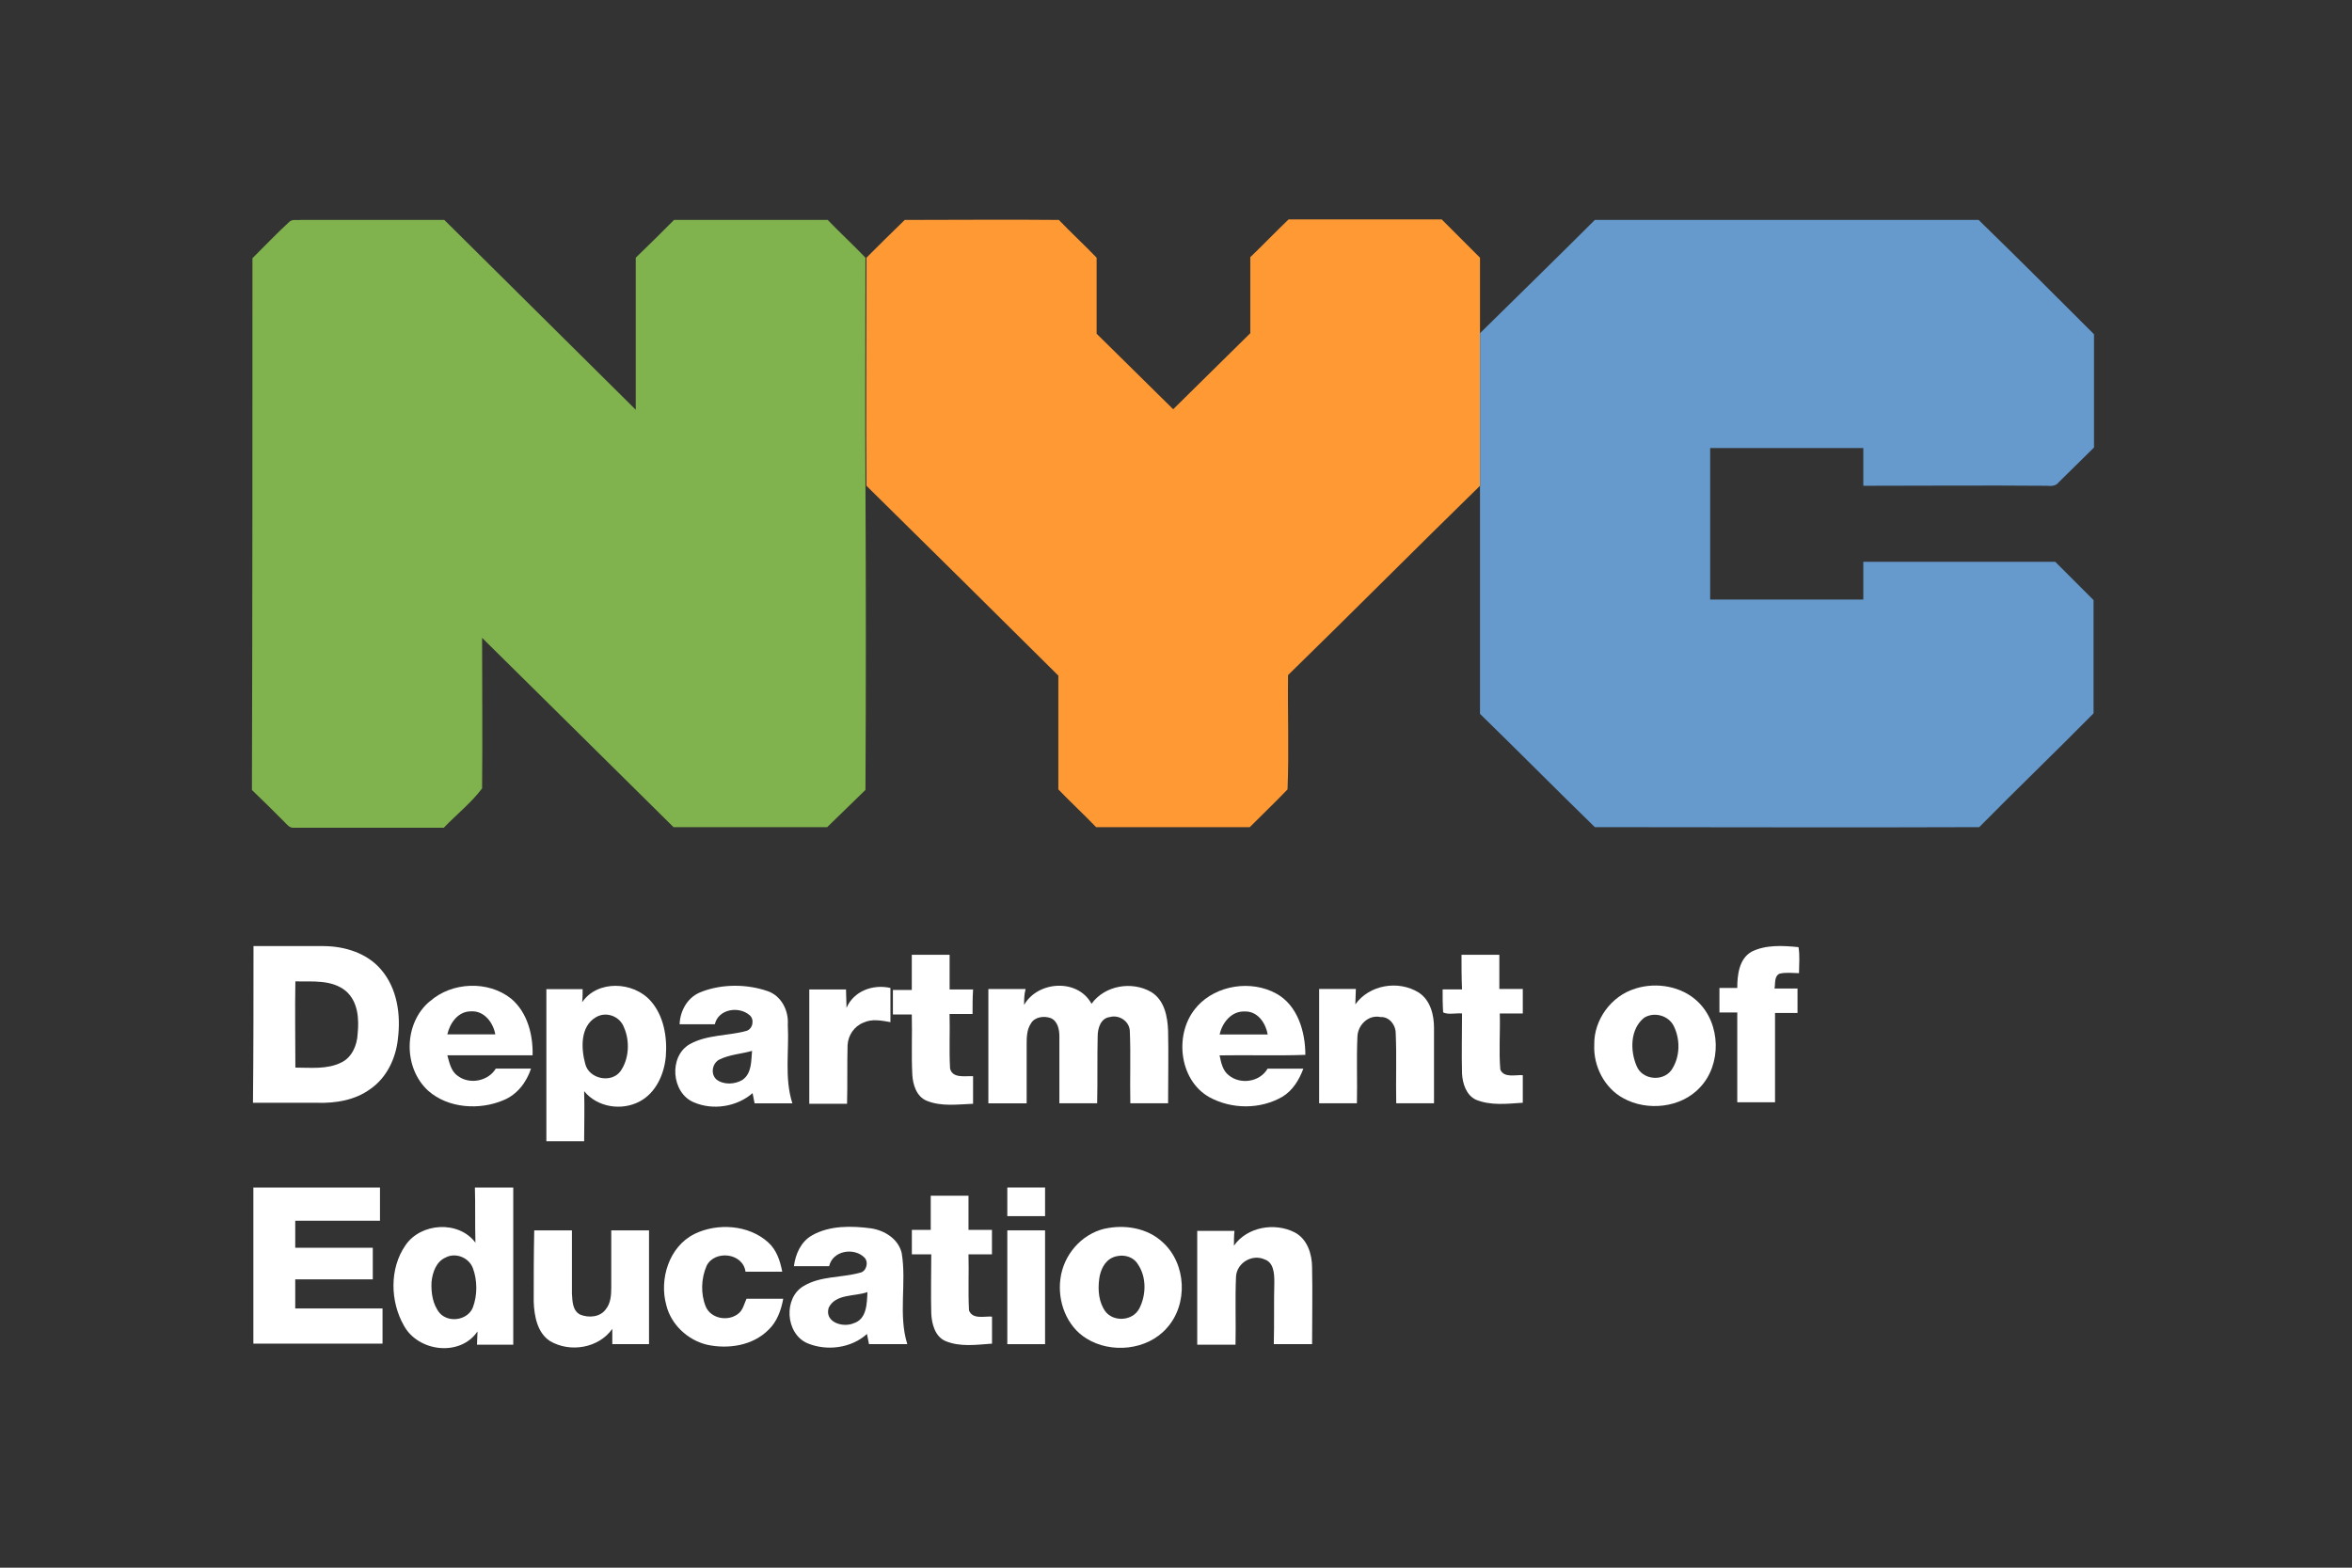 <?xml version="1.0" encoding="UTF-8"?><svg id="a" xmlns="http://www.w3.org/2000/svg" viewBox="0 0 360 240"><rect x="0" y="0" width="360" height="240" fill="#333333" stroke="none"/><rect width="360" height="240" fill="none"/><g id="b"><rect x="38.63" y="20" width="282.81" height="200" fill="rgba(255,255,255,0)"/></g><g id="c"><path d="m44.26,33.98c.47-.47,1.17-.23,1.72-.31h22.03c9.77,9.69,19.53,19.37,29.3,29.06v-23.28c1.95-1.87,3.91-3.83,5.86-5.78h23.52c1.88,1.95,3.91,3.83,5.78,5.78,0,11.64-.08,23.28,0,34.92.08,15.55.08,31.02,0,46.56-1.95,1.87-3.91,3.83-5.86,5.7h-23.52c-9.77-9.69-19.53-19.3-29.3-28.98,0,7.66.08,15.39,0,23.05-1.64,2.19-3.91,3.98-5.86,6.02h-22.97c-.63.08-1.09-.55-1.48-.94-1.64-1.64-3.28-3.28-4.92-4.84.08-27.19.08-54.3.08-81.41,1.88-1.87,3.67-3.75,5.62-5.55Z" fill="#80b24d"/><path d="m138.48,33.67c7.89,0,15.7-.08,23.59,0,1.87,1.95,3.91,3.83,5.78,5.78v11.64c3.91,3.83,7.81,7.73,11.72,11.56,3.91-3.83,7.81-7.73,11.8-11.64v-11.64c1.95-1.87,3.91-3.91,5.86-5.78h23.44l5.86,5.86v34.92c-9.84,9.61-19.53,19.37-29.38,28.98-.08,5.86.16,11.72-.08,17.5-1.87,1.95-3.83,3.83-5.78,5.78h-23.52c-1.87-1.95-3.91-3.83-5.78-5.78v-17.42c-9.77-9.69-19.53-19.38-29.37-29.06-.08-11.64,0-23.28,0-34.92,1.88-1.87,3.83-3.83,5.86-5.78Z" fill="#f93"/><path d="m244.1,33.67h58.75c5.94,5.78,11.8,11.64,17.66,17.5v17.34c-1.8,1.8-3.59,3.52-5.39,5.31-.39.55-1.09.63-1.8.55-9.38-.08-18.75,0-28.12,0v-5.78h-23.44v23.2h23.44v-5.78h29.38l5.86,5.86v17.34c-5.78,5.86-11.72,11.56-17.5,17.42-19.61.08-39.22,0-58.83,0-5.94-5.78-11.72-11.64-17.58-17.34v-58.28c5.86-5.78,11.72-11.48,17.58-17.34Z" fill="#69c"/><path d="m38.79,144.84h10.7c3.28,0,6.72,1.09,8.83,3.59,2.5,2.89,3.05,6.95,2.58,10.63-.31,2.97-1.72,5.94-4.22,7.66-2.34,1.72-5.31,2.19-8.12,2.11h-9.84c.08-7.97.08-15.94.08-23.98m6.41,5.39c-.08,4.38,0,8.83,0,13.2,2.34,0,4.84.31,7.03-.78,1.64-.78,2.42-2.66,2.5-4.38.23-2.27.08-4.92-1.8-6.56-2.19-1.8-5.16-1.41-7.73-1.48Z" fill="#fff"/><path d="m268.09,145.7c2.19-1.09,4.77-.94,7.19-.7.23,1.33.08,2.66.08,3.98-.94,0-1.95-.16-2.97.08-.86.39-.62,1.48-.78,2.27h3.52v3.75h-3.44v13.67h-5.78v-13.75h-2.73v-3.75h2.73c0-1.87.23-4.45,2.19-5.55Z" fill="#fff"/><path d="m139.57,146.17h5.78v5.31h3.59c-.08,1.25-.08,2.5-.08,3.75h-3.52c.08,2.81-.08,5.55.08,8.36.39,1.56,2.34,1.09,3.52,1.17v4.22c-2.34.08-4.84.47-7.11-.47-1.56-.63-2.11-2.5-2.19-3.98-.16-3.05,0-6.17-.08-9.22h-2.89v-3.75h2.89c0-1.87,0-3.67,0-5.39Z" fill="#fff"/><path d="m223.71,146.17h5.78v5.23h3.59v3.75h-3.52c.08,2.89-.16,5.78.08,8.59.55,1.33,2.34.78,3.44.86v4.22c-2.42.16-4.92.47-7.19-.47-1.48-.7-2.03-2.5-2.11-3.98-.08-3.05,0-6.17,0-9.22-.94-.08-2.11.23-2.89-.16-.08-1.17-.08-2.34-.08-3.52h2.97c-.08-1.8-.08-3.59-.08-5.31Z" fill="#fff"/><path d="m65.82,153.28c3.36-2.97,8.91-3.2,12.42-.39,2.5,2.11,3.36,5.55,3.28,8.67h-13.05c.31,1.09.55,2.42,1.56,3.12,1.8,1.41,4.69.86,5.86-1.09h5.39c-.7,2.11-2.11,3.98-4.22,4.84-3.67,1.56-8.44,1.25-11.48-1.41-3.91-3.52-3.83-10.39.23-13.75m2.66,5.08h7.34c-.31-1.8-1.72-3.67-3.75-3.52-1.95,0-3.2,1.8-3.59,3.52Z" fill="#fff"/><path d="m89.1,153.44c2.34-3.44,7.81-3.2,10.47-.23,2.03,2.27,2.58,5.55,2.34,8.52-.23,2.66-1.48,5.55-3.98,6.88-2.73,1.48-6.48.94-8.52-1.56.08,2.58,0,5.16,0,7.66h-5.78v-23.28h5.55c0,.7,0,1.41-.08,2.03m2.11,2.27c-2.42,1.41-2.27,4.77-1.64,7.11.55,2.34,3.98,3.05,5.39,1.17,1.33-1.87,1.48-4.61.55-6.72-.63-1.72-2.73-2.5-4.3-1.56Z" fill="#fff"/><path d="m107.46,151.8c3.12-1.17,6.8-1.17,10-.08,2.11.7,3.28,2.97,3.12,5.16.23,3.98-.55,8.12.7,12.03h-5.78c-.08-.39-.23-1.17-.31-1.56-2.42,2.11-6.09,2.66-8.98,1.41-3.44-1.41-3.91-7.03-.63-8.91,2.66-1.48,5.86-1.25,8.67-2.03,1.02-.31,1.25-1.8.47-2.42-1.64-1.41-4.77-.94-5.31,1.41h-5.39c.08-2.19,1.33-4.3,3.44-5m2.66,10.39c-1.09.55-1.41,2.19-.47,3.05,1.09.86,2.81.78,3.98.08,1.48-1.02,1.33-2.97,1.48-4.45-1.64.47-3.44.55-5,1.33Z" fill="#fff"/><path d="m129.57,154.3c1.09-2.58,4.06-3.67,6.72-3.05v5.23c-1.33-.23-2.81-.55-4.14.08-1.41.55-2.34,1.95-2.42,3.44-.08,2.97,0,6.02-.08,8.98h-5.78v-17.5h5.62c0,.94.08,1.87.08,2.81Z" fill="#fff"/><path d="m156.76,153.83c2.11-3.67,8.2-4.06,10.31-.16,2.03-2.81,6.17-3.52,9.14-1.8,2.03,1.25,2.5,3.75,2.58,5.94.08,3.67,0,7.42,0,11.09h-5.78c-.08-3.67.08-7.42-.08-11.09-.08-1.48-1.64-2.5-3.05-2.11-1.41.16-1.87,1.72-1.87,2.97-.08,3.44,0,6.8-.08,10.23h-5.78v-10.23c0-1.02-.23-2.34-1.33-2.81-1.09-.39-2.5-.16-3.05.86-.63.94-.63,2.19-.63,3.28v8.91h-5.86v-17.5h5.7c-.23.86-.23,1.64-.23,2.42Z" fill="#fff"/><path d="m183.24,154.06c2.97-3.28,8.28-4.06,12.11-1.95,3.28,1.8,4.45,5.86,4.45,9.38-4.38.16-8.75,0-13.13.08.23,1.09.47,2.34,1.41,3.05,1.8,1.48,4.77,1.02,5.94-1.02h5.47c-.63,1.72-1.64,3.36-3.2,4.3-3.36,1.95-7.73,1.95-11.17.08-4.77-2.66-5.47-10-1.87-13.91m3.44,4.3h7.34c-.31-1.8-1.56-3.59-3.52-3.52-2.03-.08-3.44,1.72-3.83,3.52Z" fill="#fff"/><path d="m207.46,153.75c2.11-2.97,6.56-3.75,9.69-1.8,1.8,1.17,2.34,3.44,2.34,5.39v11.56h-5.78c-.08-3.59.08-7.11-.08-10.7,0-1.33-1.02-2.58-2.34-2.5-1.8-.39-3.44,1.17-3.52,2.97-.16,3.44,0,6.8-.08,10.23h-5.78v-17.5h5.62c0,.78-.08,1.56-.08,2.34Z" fill="#fff"/><path d="m250.35,151.33c3.28-1.02,7.11-.31,9.53,2.03,3.52,3.36,3.67,9.61.31,13.13-2.89,3.12-8.05,3.67-11.72,1.64-2.89-1.56-4.61-4.92-4.45-8.2-.08-3.75,2.58-7.5,6.33-8.59m1.33,4.45c-2.19,1.72-2.19,5.08-1.17,7.42.86,2.11,3.98,2.42,5.31.63,1.33-1.95,1.41-4.61.39-6.72-.78-1.64-2.97-2.27-4.53-1.33Z" fill="#fff"/><path d="m38.79,181.8h19.37v5.08h-12.97v4.14h11.87v4.84h-11.87v4.45h13.36v5.39h-19.77c0-7.89,0-15.94,0-23.91Z" fill="#fff"/><path d="m72.7,181.8h5.86v24.06h-5.55c0-.7.08-1.33.08-2.03-2.66,3.91-9.06,3.12-11.25-.86-2.11-3.67-2.27-8.75.23-12.34,2.34-3.44,8.12-3.83,10.7-.39-.08-2.81,0-5.62-.08-8.44m-4.45,10.7c-1.48.63-2.03,2.27-2.19,3.75-.08,1.64.16,3.44,1.25,4.77,1.41,1.56,4.3,1.09,5.08-.86.7-1.87.7-4.14,0-6.02-.62-1.64-2.66-2.42-4.14-1.64Z" fill="#fff"/><path d="m154.18,181.8h5.78v4.38h-5.78v-4.38Z" fill="#fff"/><path d="m142.46,183.05h5.78v5.23h3.59v3.75h-3.59c.08,2.89-.08,5.7.08,8.59.55,1.41,2.34.86,3.52.94v4.14c-2.34.16-4.84.55-7.11-.39-1.64-.7-2.11-2.66-2.19-4.22-.08-3.05,0-6.02,0-9.06h-2.97v-3.75h2.89c0-1.72,0-3.44,0-5.23Z" fill="#fff"/><path d="m106.29,188.91c3.52-1.72,8.28-1.41,11.25,1.25,1.33,1.17,1.88,2.89,2.19,4.53h-5.62c-.39-2.89-4.69-3.36-5.94-.94-.86,1.95-.94,4.3-.16,6.25.78,1.87,3.36,2.34,4.92,1.17.78-.55.94-1.48,1.33-2.34h5.62c-.31,1.72-.94,3.52-2.27,4.77-2.42,2.42-6.17,2.97-9.38,2.27-2.97-.7-5.55-3.12-6.25-6.09-1.09-3.91.39-8.91,4.3-10.86Z" fill="#fff"/><path d="m124.26,189.14c2.73-1.56,6.09-1.48,9.06-1.09,2.03.31,4.14,1.56,4.69,3.75.78,4.61-.55,9.45.86,13.98h-5.86c-.08-.55-.23-1.02-.31-1.56-2.42,2.19-6.17,2.66-9.14,1.41-3.36-1.48-3.67-6.95-.55-8.75,2.58-1.56,5.78-1.25,8.59-2.03,1.02-.16,1.41-1.64.7-2.34-1.56-1.56-4.84-1.09-5.39,1.33h-5.39c.23-1.87,1.09-3.75,2.73-4.69m2.58,11.09c-.63,2.19,2.19,3.05,3.83,2.34,2.03-.63,2.03-3.05,2.11-4.77-1.95.7-4.92.23-5.94,2.42Z" fill="#fff"/><path d="m169.02,188.12c3.05-.7,6.56-.16,8.91,2.03,3.67,3.28,3.98,9.53.63,13.2-2.97,3.36-8.52,3.91-12.27,1.56-3.05-1.87-4.45-5.7-3.98-9.14.47-3.67,3.2-6.8,6.72-7.66m1.33,4.38c-1.33.55-1.95,2.03-2.11,3.28-.23,1.72-.08,3.59.94,5,1.25,1.64,4.14,1.48,5.16-.39,1.09-2.03,1.17-4.84-.16-6.8-.78-1.33-2.5-1.64-3.83-1.09Z" fill="#fff"/><path d="m188.87,190.7c2.03-2.89,6.25-3.59,9.3-2.03,1.95,1.02,2.66,3.36,2.66,5.39.08,3.91,0,7.81,0,11.72h-5.86c.08-3.2,0-6.41.08-9.53,0-1.25-.08-2.97-1.48-3.44-1.87-.86-4.22.47-4.38,2.58-.16,3.44,0,6.95-.08,10.47h-5.86v-17.42h5.7c-.08.7-.08,1.48-.08,2.27Z" fill="#fff"/><path d="m81.76,188.36h5.78v9.69c.08,1.17.08,2.58,1.25,3.2,1.33.55,3.05.39,3.91-.78.78-.94.86-2.19.86-3.36v-8.75h5.78v17.42h-5.62v-2.34c-2.11,2.97-6.48,3.67-9.53,1.87-1.95-1.25-2.42-3.83-2.5-6.02,0-3.59,0-7.27.08-10.94Z" fill="#fff"/><path d="m154.18,188.36h5.78v17.42h-5.78v-17.42Z" fill="#fff"/></g></svg>